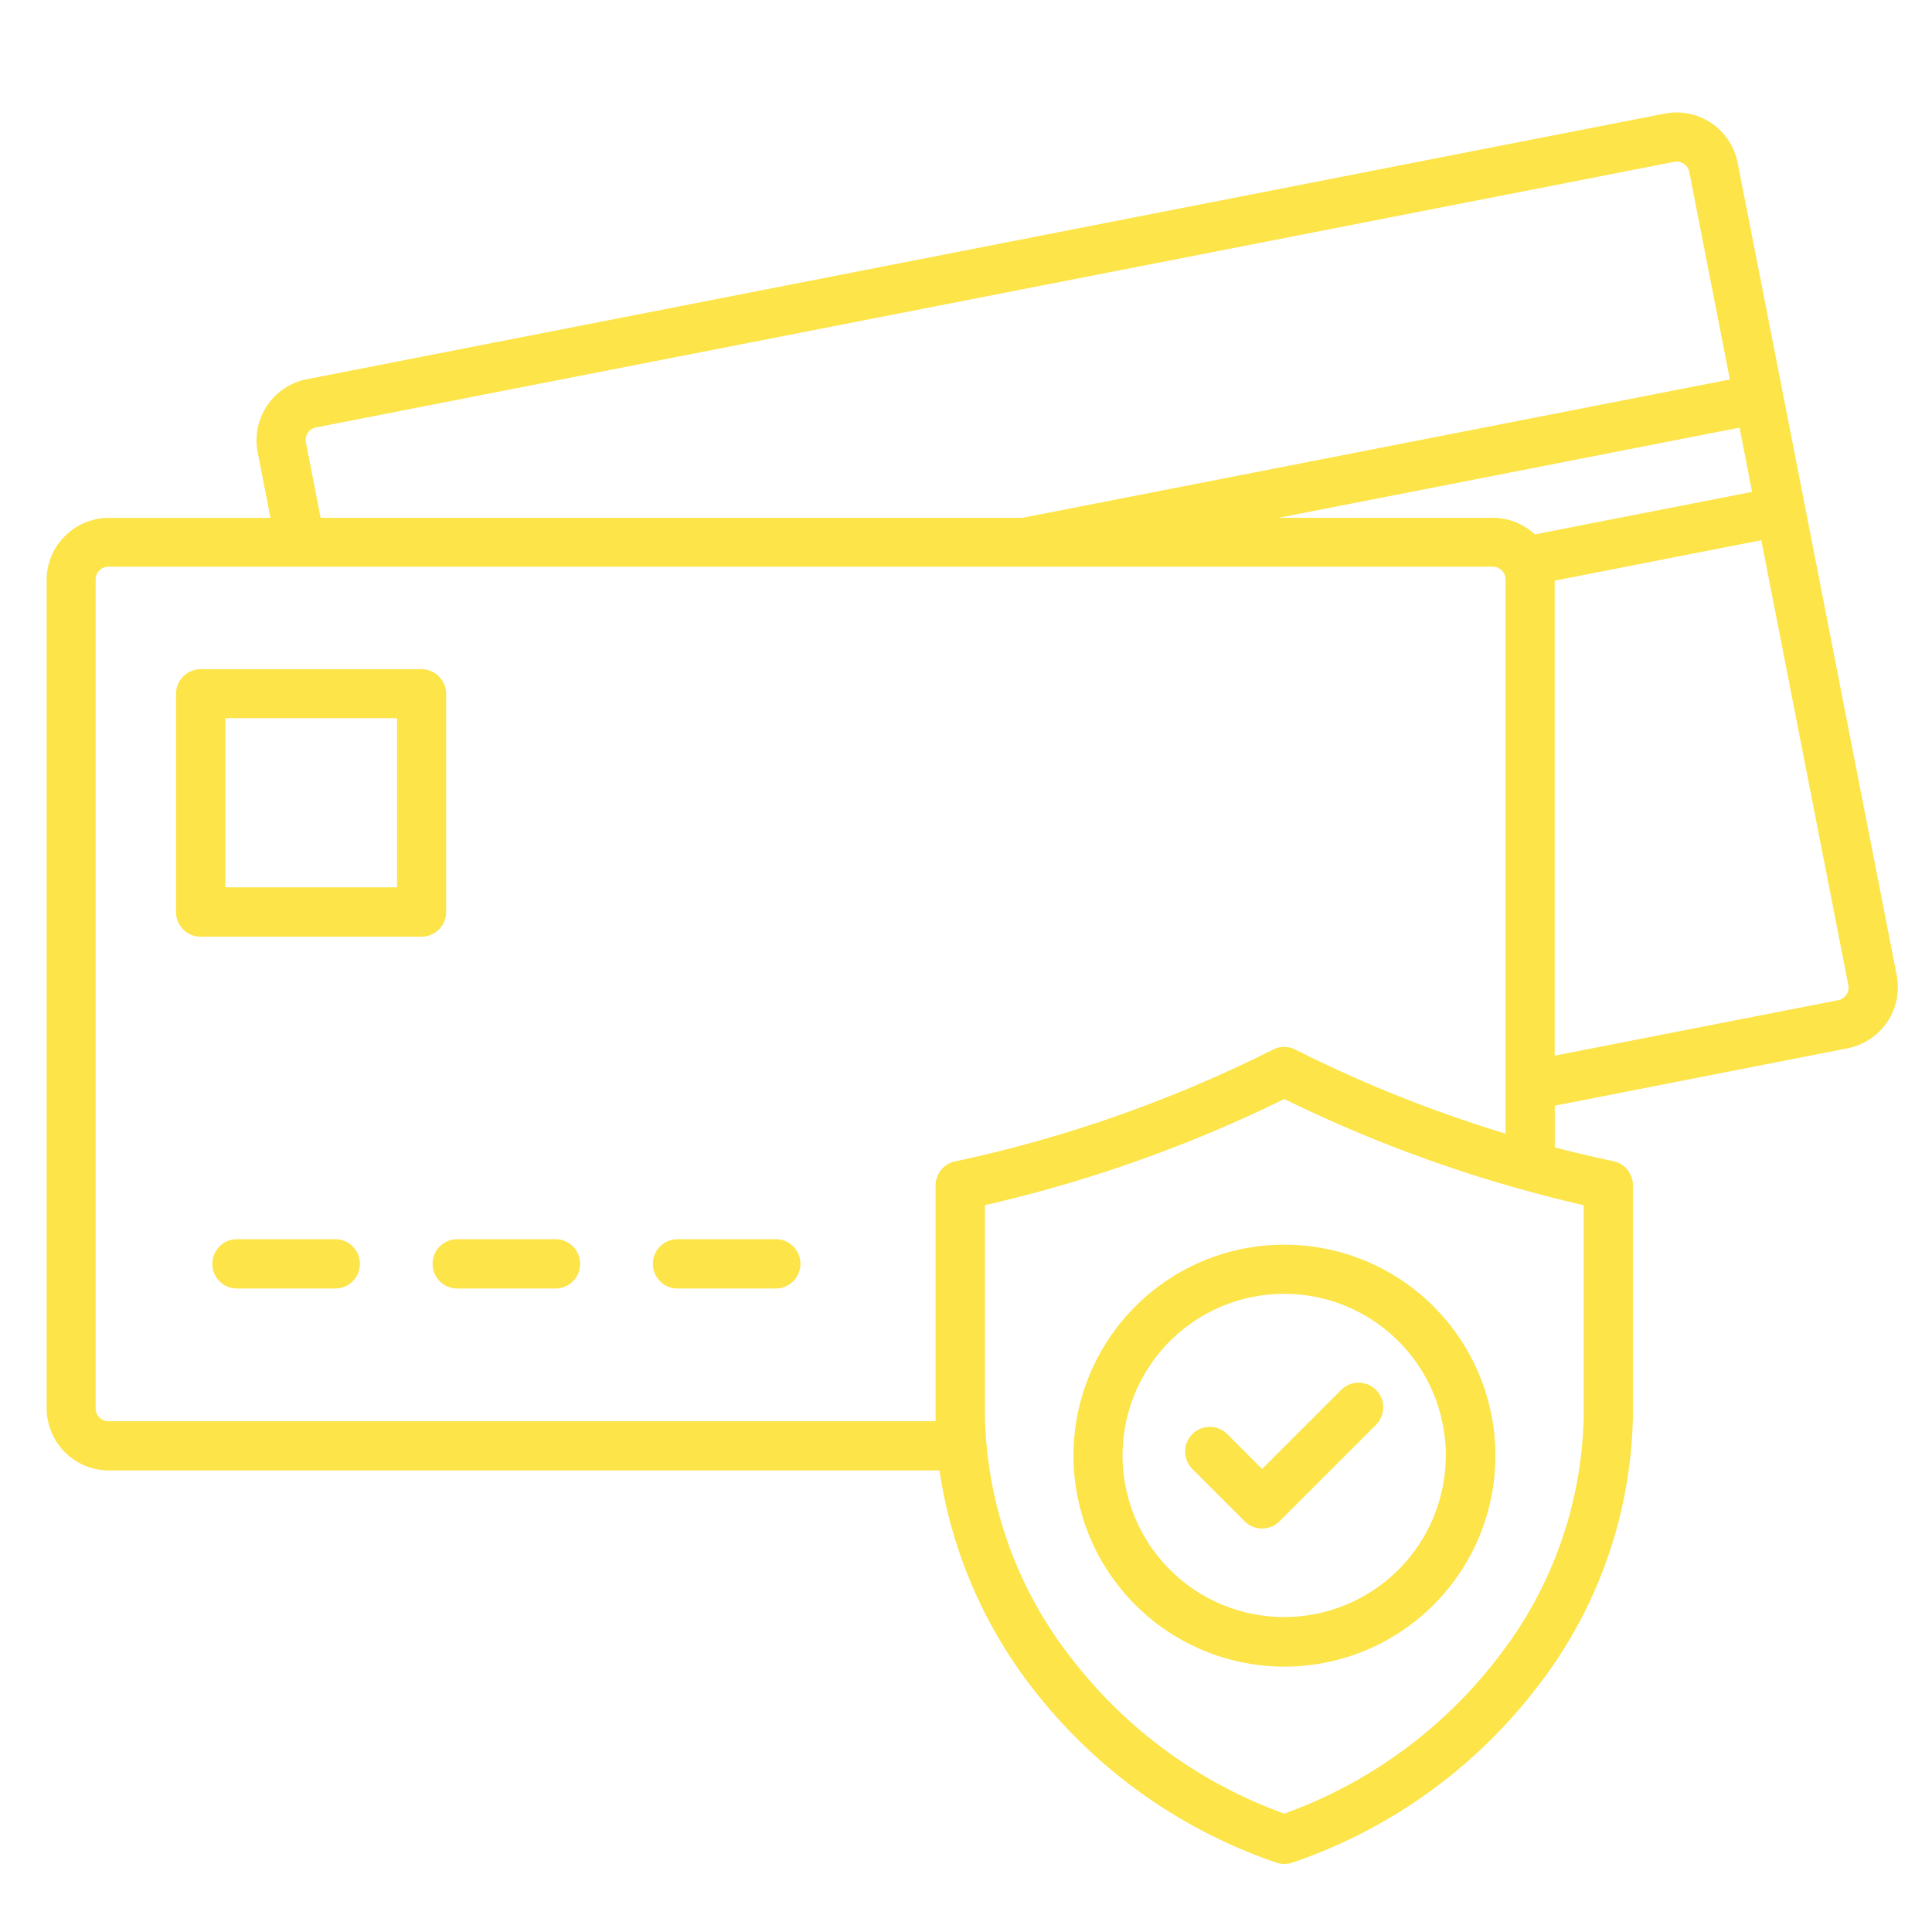 <svg xmlns="http://www.w3.org/2000/svg" xmlns:xlink="http://www.w3.org/1999/xlink" width="42" height="42" viewBox="0 0 42 42">
  <defs>
    <clipPath id="clip-opening-times">
      <rect width="42" height="42"/>
    </clipPath>
  </defs>
  <g id="opening-times" clip-path="url(#clip-opening-times)">
    <rect width="42" height="42" fill="rgba(255,255,255,0)"/>
    <g id="noun-secure-payments-6814233" transform="translate(-3.986 -4.973)">
      <path id="Path_970" data-name="Path 970" d="M38.414,35.763v-4.59a30.163,30.163,0,0,1-3.249-.941,29.728,29.728,0,0,1-3.259-1.368,29.733,29.733,0,0,1-3.259,1.368,30.172,30.172,0,0,1-3.249.941v4.59a8.8,8.8,0,0,0,1.883,5.264A10.192,10.192,0,0,0,31.906,44.4a10.218,10.218,0,0,0,4.625-3.369,8.8,8.8,0,0,0,1.883-5.264Zm-4.024-1.631A3.513,3.513,0,1,1,31.906,33.1,3.5,3.5,0,0,1,34.389,34.132Zm-2.484-2.1a4.586,4.586,0,1,1-3.24,1.343A4.566,4.566,0,0,1,31.906,32.032Zm1.238,3.154a.536.536,0,0,1,.758.758l-2.1,2.1a.536.536,0,0,1-.758,0l-1.134-1.134a.536.536,0,1,1,.758-.758l.755.755Zm-20.526-14.6H8.885v3.677h3.733ZM8.349,19.521h4.8a.536.536,0,0,1,.536.536V24.8a.536.536,0,0,1-.536.536h-4.8a.536.536,0,0,1-.536-.536V20.057A.536.536,0,0,1,8.349,19.521Zm.789,13.463a.536.536,0,1,1,0-1.072h2.136a.536.536,0,1,1,0,1.072Zm27.574-3.368q-.605-.183-1.2-.393a28.366,28.366,0,0,1-3.369-1.434.534.534,0,0,0-.48,0,28.76,28.76,0,0,1-6.884,2.426.536.536,0,0,0-.454.529v5.018c0,.035,0,.072,0,.107l-17.978,0a.275.275,0,0,1-.2-.082.278.278,0,0,1-.082-.2l0-18.013a.275.275,0,0,1,.082-.2.278.278,0,0,1,.2-.082H36.433a.275.275,0,0,1,.2.082.278.278,0,0,1,.082.2V29.617ZM13.926,32.984h2.136a.536.536,0,1,0,0-1.072H13.926a.536.536,0,1,0,0,1.072Zm4.789,0h2.136a.536.536,0,1,0,0-1.072H18.715a.536.536,0,1,0,0,1.072Zm23.56-16.267-4.492.879V27.922l6.162-1.205a.28.28,0,0,0,.222-.328ZM41.8,14.27l-10.02,1.96h4.657a1.346,1.346,0,0,1,.917.36l4.72-.924-.272-1.4Zm.947-.732v0l0,0,2.473,12.641a1.354,1.354,0,0,1-1.065,1.582L37.785,29.01v.906q.631.165,1.275.3a.535.535,0,0,1,.424.524h0v5.018a9.88,9.88,0,0,1-2.1,5.914,11.288,11.288,0,0,1-5.3,3.792.526.526,0,0,1-.351,0,11.3,11.3,0,0,1-5.3-3.79,10.153,10.153,0,0,1-2.023-4.735H6.35A1.354,1.354,0,0,1,5,35.592V17.581a1.354,1.354,0,0,1,1.35-1.35H9.866L9.587,14.8a1.354,1.354,0,0,1,1.065-1.582L40.178,7.442A1.354,1.354,0,0,1,41.76,8.507ZM26.2,16.23H10.956l-.32-1.637a.293.293,0,0,1,.042-.211.271.271,0,0,1,.178-.117L40.382,8.491a.285.285,0,0,1,.211.044.271.271,0,0,1,.117.178l.882,4.51L26.2,16.232Z" transform="translate(0 0)" fill="#fce449" fill-rule="evenodd"/>
    </g>
  </g>
</svg>

